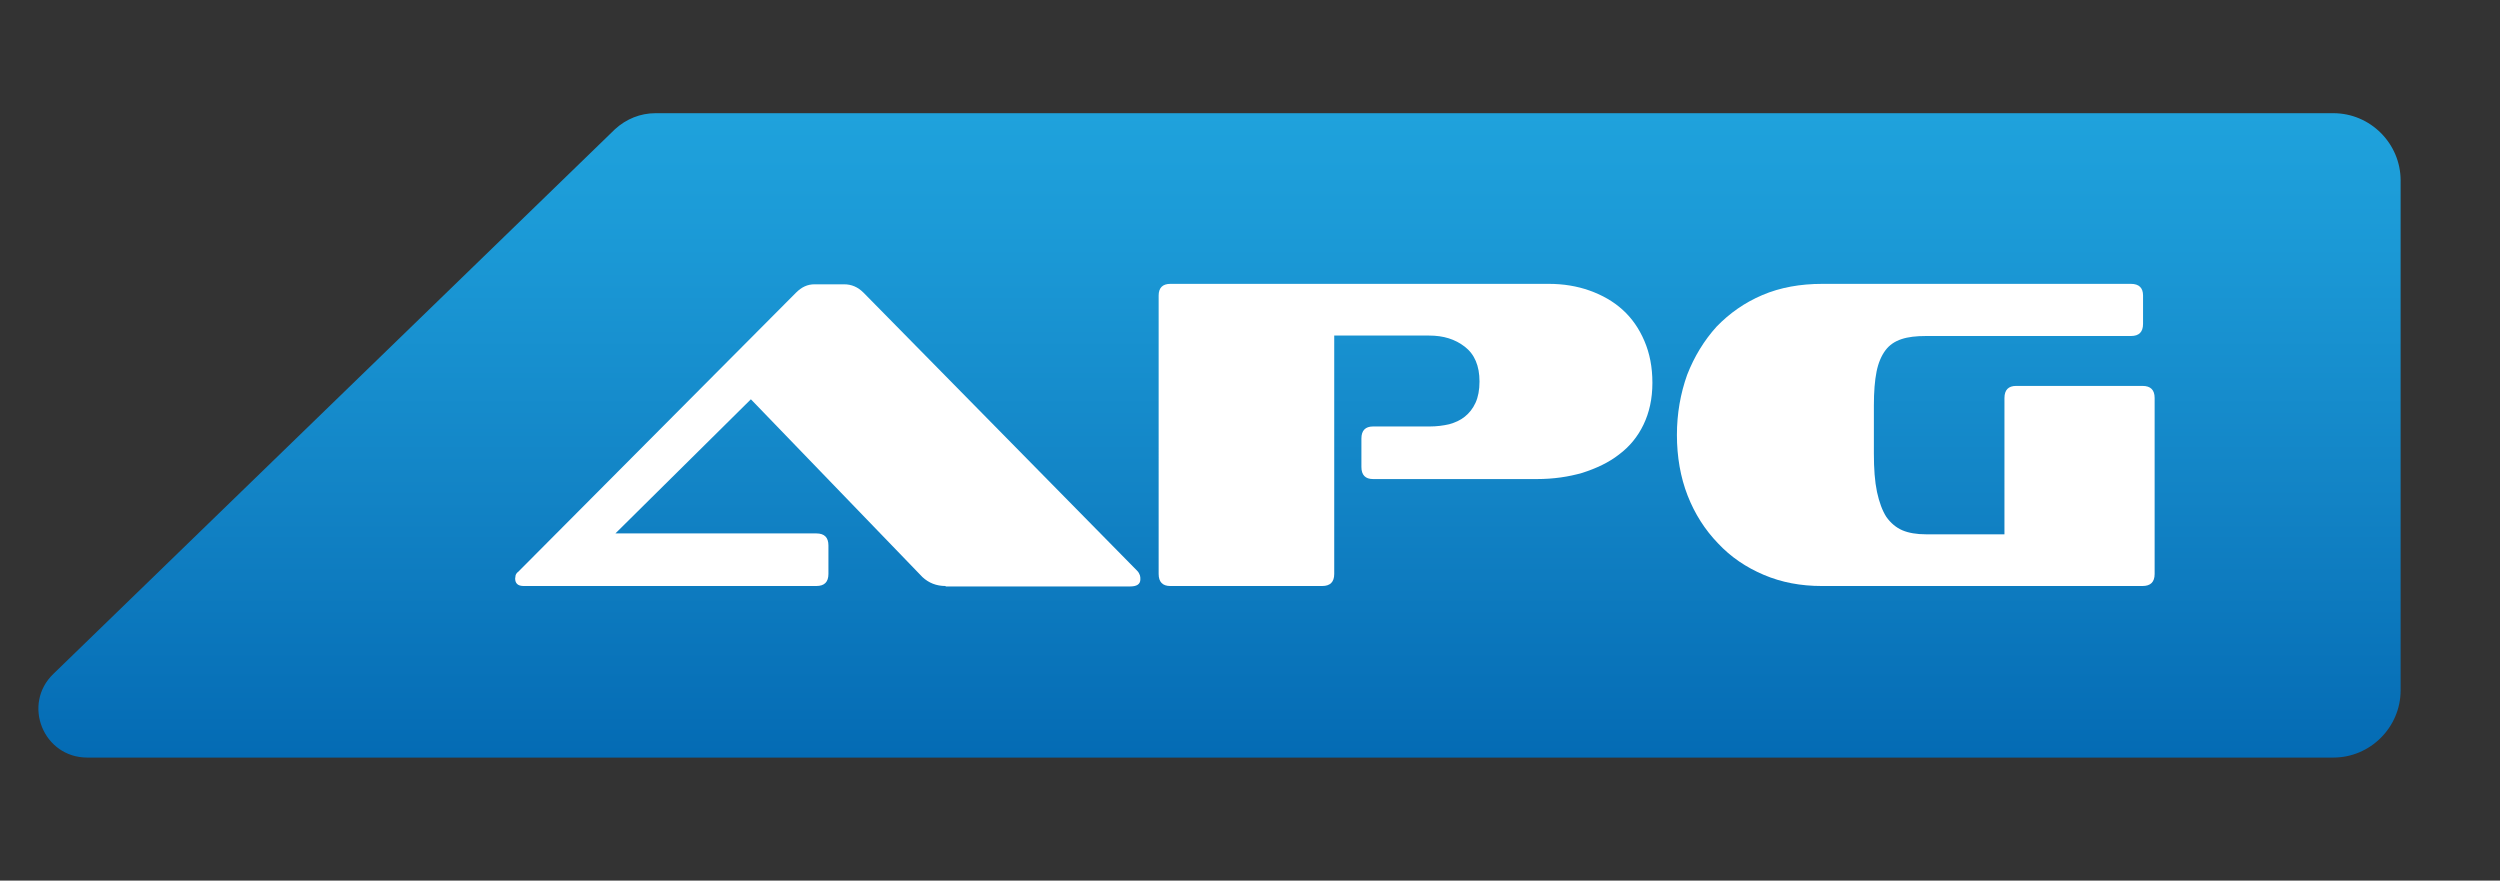 <?xml version="1.0" encoding="utf-8"?>
<!-- Generator: Adobe Illustrator 21.1.0, SVG Export Plug-In . SVG Version: 6.00 Build 0)  -->
<svg version="1.1" id="Layer_1" xmlns="http://www.w3.org/2000/svg" xmlns:xlink="http://www.w3.org/1999/xlink" x="0px" y="0px"
	 viewBox="0 0 561 197.6" style="enable-background:new 0 0 561 197.6;" xml:space="preserve">
<rect x="0" y="0" width="561" height="197.6" fill="#333333" stroke="none"/>
<style type="text/css">
	.st0{fill:url(#SVGID_1_);}
	.st1{fill:#FFFFFF;}
</style>
<linearGradient id="SVGID_1_" gradientUnits="userSpaceOnUse" x1="273.656" y1="25.4" x2="273.656" y2="170.019">
	<stop  offset="0" style="stop-color:#1FA2DC"/>
	<stop  offset="0.206" style="stop-color:#1B99D6"/>
	<stop  offset="0.599" style="stop-color:#1283C5"/>
	<stop  offset="0.999" style="stop-color:#046BB4"/>
</linearGradient>
<path class="st0" d="M19.6,170h504c8.3,0,15.1-6.8,15.1-15.1V40.5c0-8.3-6.8-15.1-15.1-15.1H147.1c-3.4,0-6.6,1.3-9.1,3.6L12,151.2
	C4.9,158,9.7,170,19.6,170z"/>
<g>
	<path class="st1" d="M212.2,131.5c-2.1,0-3.8-0.7-5.2-2l-38.5-39.9l-30.4,30.1h45.1c1.8,0,2.7,0.9,2.7,2.7v6.4
		c0,1.8-0.9,2.7-2.7,2.7h-65.7c-1.3,0-1.9-0.6-1.9-1.7c0-0.2,0.1-0.4,0.1-0.7c0.1-0.3,0.3-0.6,0.6-0.8l62.3-62.6
		c1.3-1.3,2.6-1.9,4.2-1.9h6.6c1.7,0,3.1,0.6,4.4,1.9l61.4,62.4c0.3,0.3,0.5,0.7,0.6,1c0.1,0.3,0.1,0.6,0.1,0.9
		c0,1.1-0.8,1.6-2.3,1.6H212.2z"/>
	<path class="st1" d="M308.1,107.5c-1.7,0-2.6-0.9-2.6-2.7v-6.4c0-1.8,0.9-2.7,2.6-2.7h12.7c1.6,0,3.1-0.2,4.4-0.5
		c1.4-0.4,2.5-0.9,3.5-1.7c1-0.8,1.8-1.8,2.4-3.1c0.6-1.3,0.9-2.9,0.9-4.8c0-3.5-1.1-6.1-3.3-7.8c-2.2-1.7-4.8-2.5-8-2.5h-21.3v53.5
		c0,1.8-0.9,2.7-2.7,2.7h-34.1c-1.7,0-2.6-0.9-2.6-2.7V66.3c0-1.7,0.9-2.6,2.6-2.6h85c3.2,0,6.3,0.5,9.1,1.5c2.8,1,5.3,2.4,7.4,4.3
		c2.1,1.9,3.7,4.2,4.9,7c1.2,2.8,1.8,5.9,1.8,9.4c0,3.6-0.7,6.7-2,9.4c-1.3,2.7-3.1,4.9-5.5,6.7c-2.3,1.8-5.1,3.1-8.2,4.1
		c-3.1,0.9-6.5,1.4-10.2,1.4H308.1z"/>
	<path class="st1" d="M408.8,131.5c-4.7,0-9-0.8-13-2.5c-4-1.7-7.4-4-10.3-7.1c-2.9-3-5.2-6.6-6.8-10.7c-1.6-4.1-2.4-8.7-2.4-13.6
		c0-4.8,0.8-9.3,2.3-13.5c1.6-4.1,3.8-7.7,6.6-10.8c2.9-3,6.3-5.4,10.3-7.1c4-1.7,8.5-2.5,13.4-2.5h69.3c1.8,0,2.7,0.9,2.7,2.6v6.4
		c0,1.8-0.9,2.7-2.7,2.7h-46c-2.2,0-4,0.2-5.5,0.7c-1.5,0.5-2.7,1.3-3.6,2.5c-0.9,1.2-1.6,2.8-2,4.8c-0.4,2-0.6,4.5-0.6,7.6v10.8
		c0,3.4,0.2,6.2,0.7,8.6c0.5,2.3,1.2,4.2,2.1,5.6c1,1.4,2.2,2.4,3.6,3s3.2,0.9,5.3,0.9h17.6V89.3c0-1.8,0.9-2.7,2.6-2.7h28.4
		c1.8,0,2.7,0.9,2.7,2.7v39.5c0,1.8-0.9,2.7-2.7,2.7H408.8z"/>
</g>
</svg>
